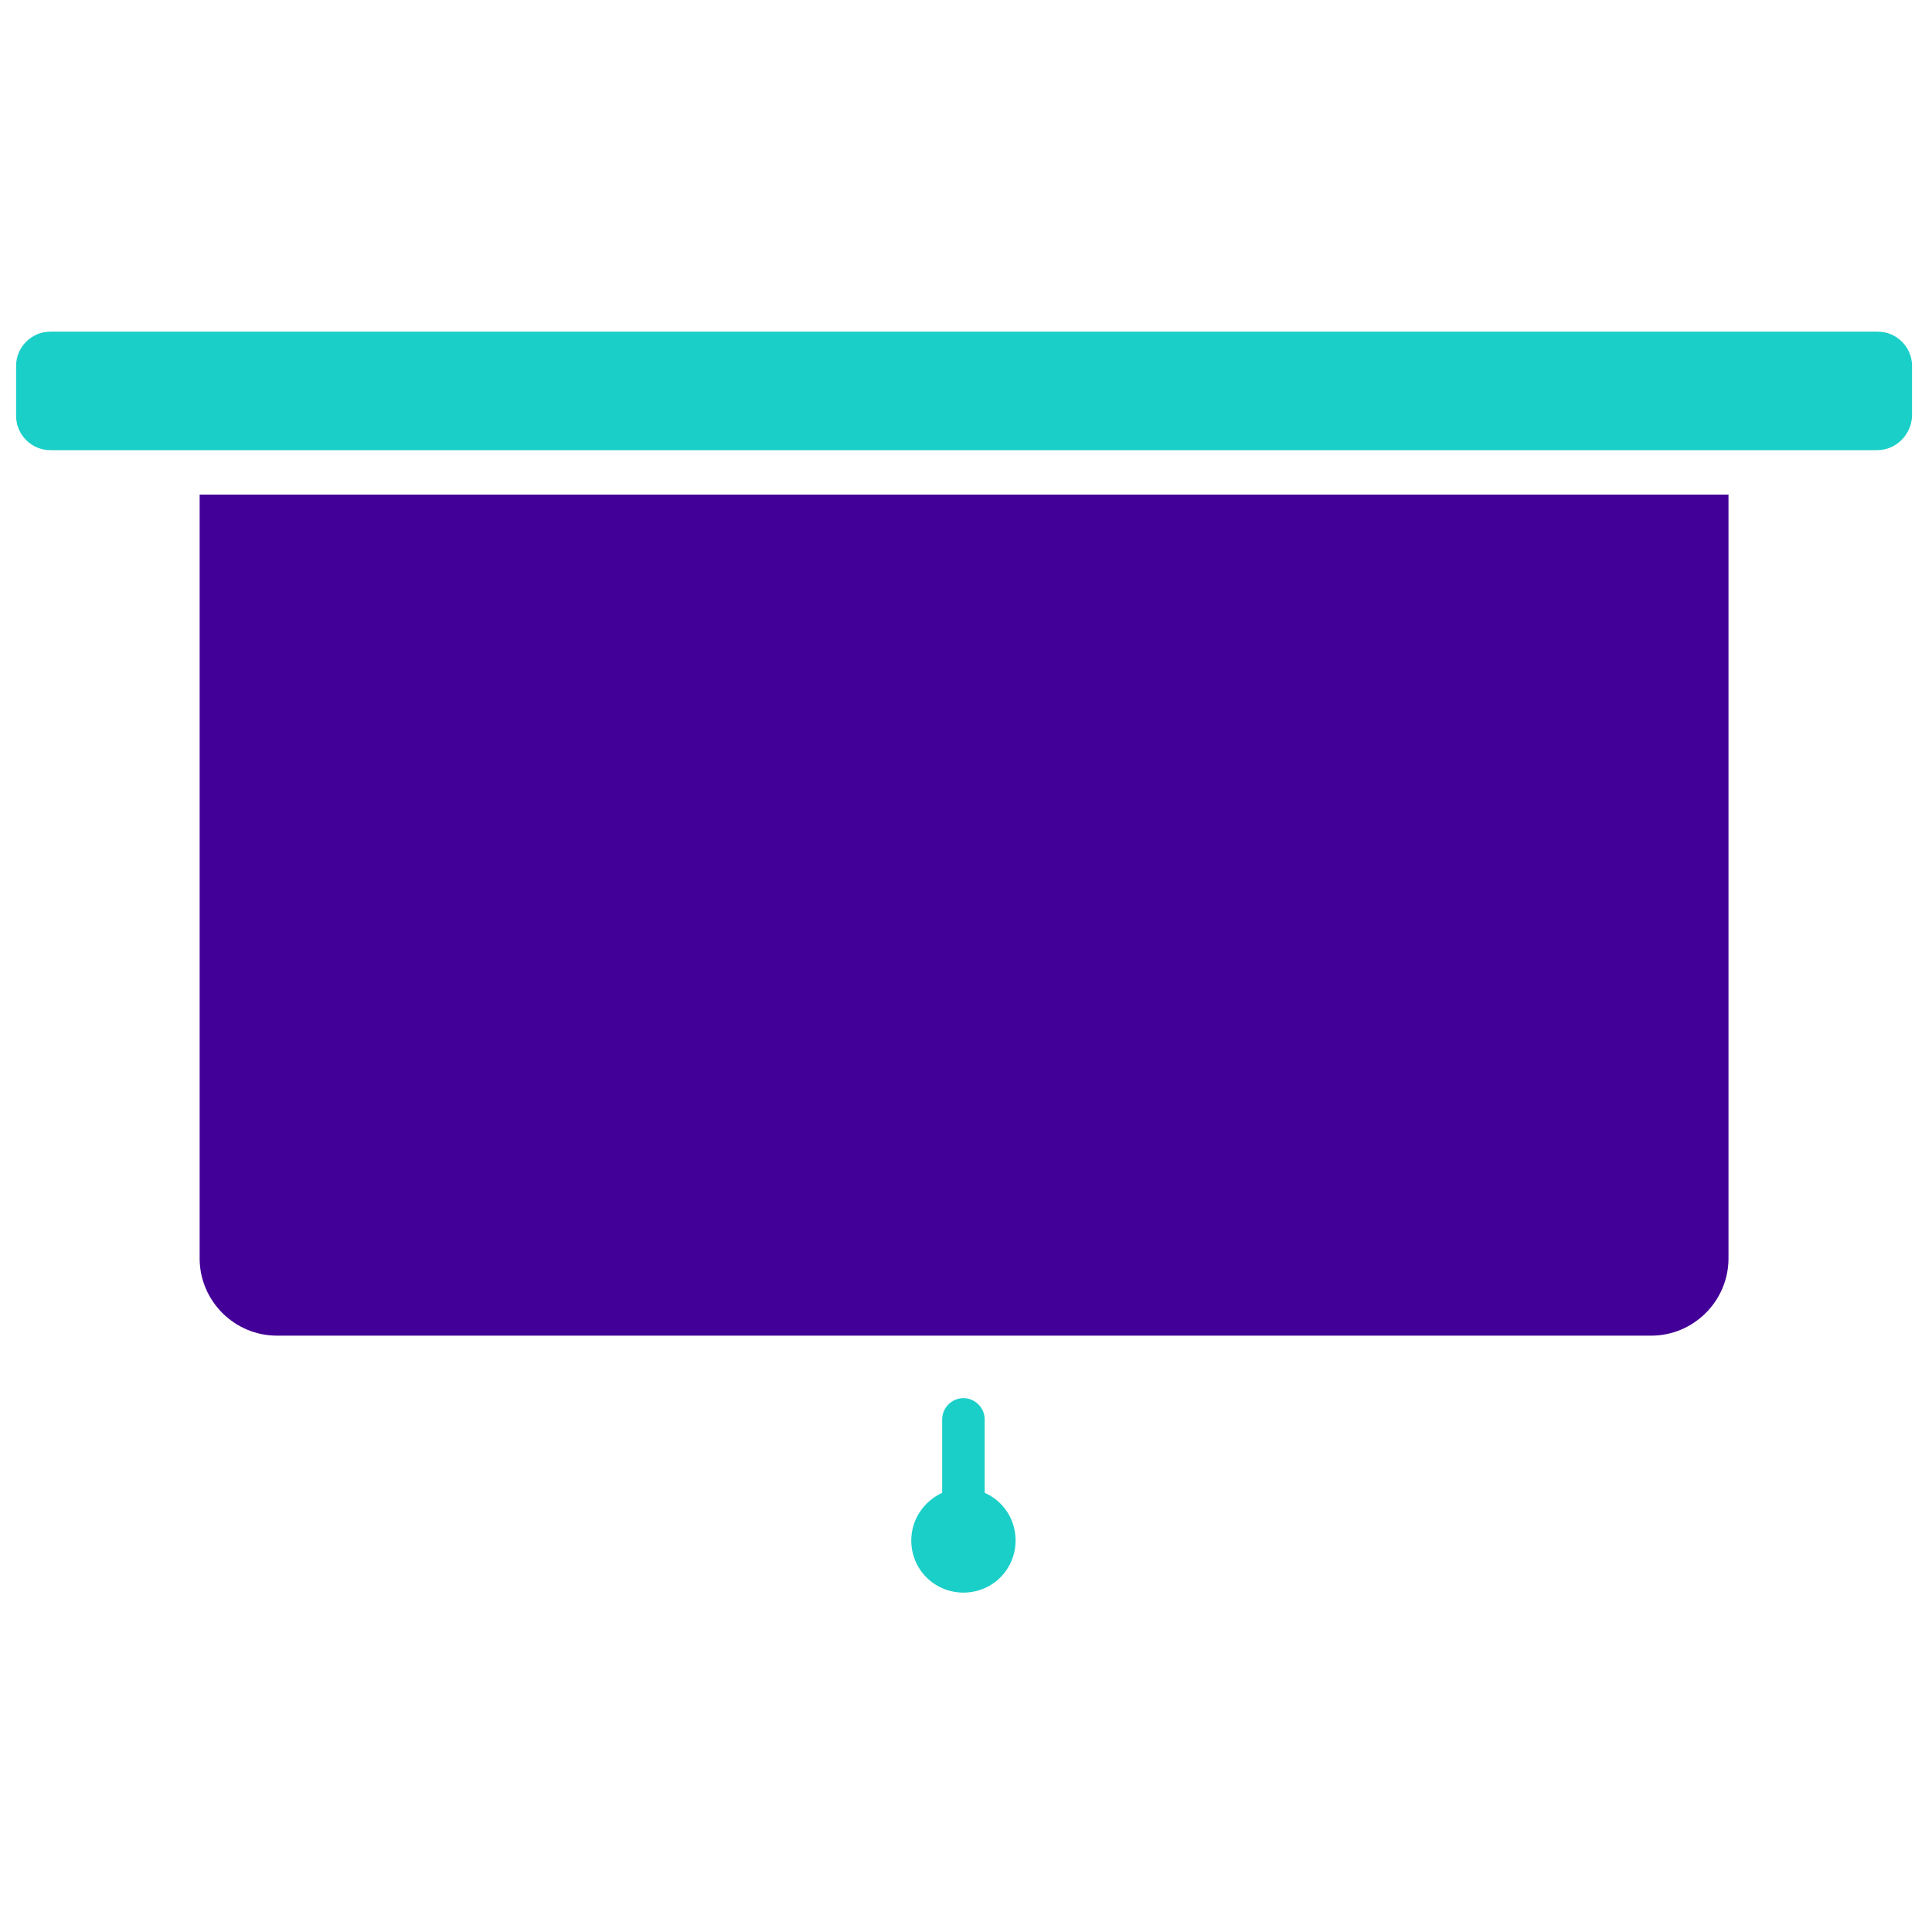 <?xml version="1.0" encoding="utf-8"?>
<!-- Generator: Adobe Illustrator 25.4.1, SVG Export Plug-In . SVG Version: 6.00 Build 0)  -->
<svg version="1.1" xmlns="http://www.w3.org/2000/svg" xmlns:xlink="http://www.w3.org/1999/xlink" x="0px" y="0px"
	 viewBox="0 0 300 300" style="enable-background:new 0 0 300 300;" xml:space="preserve">
<style type="text/css">
	.st0{display:none;}
	.st1{display:inline;}
	.st2{fill:#FFFFFF;}
	.st3{fill:#430098;}
	.st4{fill:#1BCFC9;}
	.st5{display:inline;fill:#430098;}
	.st6{display:inline;fill:#94D500;}
	.st7{display:inline;fill:#D60080;}
</style>
<g id="Layer_1" class="st0">
	<g class="st1">
		<rect class="st2" width="300" height="300"/>
	</g>
	<g class="st1">
		<g>
			<g>
				<path class="st3" d="M136.1,296.7H38.9c-4.5,0-8.2-3.7-8.2-8.2V85.2c0-3.4,2.2-6.5,5.4-7.7l97.2-34.7c2.5-0.9,5.3-0.5,7.4,1
					c2.2,1.5,3.5,4,3.5,6.7v238.1C144.3,293,140.6,296.7,136.1,296.7z M47.1,280.4H128V62L47.1,90.9V280.4z"/>
				<g>
					<rect x="96.9" y="91.9" class="st3" width="16.3" height="21.9"/>
					<rect x="96.9" y="142.1" class="st3" width="16.3" height="21.9"/>
					<rect x="96.9" y="191.7" class="st3" width="16.3" height="21.9"/>
					<rect x="62.1" y="142.1" class="st3" width="16.3" height="21.9"/>
					<rect x="62.1" y="191.7" class="st3" width="16.3" height="21.9"/>
					<rect x="96.9" y="241.8" class="st3" width="16.3" height="21.9"/>
					<rect x="62.1" y="241.8" class="st3" width="16.3" height="21.9"/>
				</g>
			</g>
		</g>
	</g>
	<g class="st1">
		<path class="st4" d="M265.2,296.7H153.5c-5.2,0-9.4-4.2-9.4-9.4V13.7c0-3,1.5-5.9,4-7.7c2.5-1.8,5.7-2.2,8.5-1.2l111.7,39.9
			c3.7,1.3,6.2,4.9,6.2,8.8v233.7C274.6,292.5,270.4,296.7,265.2,296.7z M162.9,277.9h93V60.2l-93-33.2V277.9z"/>
		<path class="st4" d="M153.5,13.7v273.6h111.7V53.6L153.5,13.7z M197.3,258.8h-16.2v-25.2h16.2V258.8z M197.3,201.2h-16.2V176h16.2
			V201.2z M197.3,144.2h-16.2V119h16.2V144.2z M197.3,86.6h-16.2V61.4h16.2V86.6z M237.4,258.8h-16.2v-25.2h16.2V258.8z
			 M237.4,201.2h-16.2V176h16.2V201.2z M237.4,144.2h-16.2V119h16.2V144.2z"/>
	</g>
</g>
<g id="Layer_3" class="st0">
	<path class="st5" d="M134.5,130.5c-0.8-0.8-1.2-1.8-1.2-2.9c0-1.1,0.4-2.1,1.2-2.9c1.5-1.5,4.2-1.5,5.8,0l67.4,67.2
		c2.7,2.1,6.1,3.3,9.6,3.3c4.2,0,8.1-1.6,11-4.6c2.9-2.9,4.6-6.8,4.6-11c0-3.5-1.2-6.9-3.3-9.6l-74.6-74.8l-45.2-12.9
		c-13.5-4.6-20.9-13.7-20.9-25.6c0-4,1-7.9,2.9-11.4l4.2-7.6l-8.6,1.3c-18.7,2.9-35.7,11.5-49.1,24.8c-34.6,34.6-34.6,90.9,0,125.5
		l68.2,68.2c2.9,2.9,6.8,4.6,11,4.6c4.2,0,8.1-1.6,11-4.6c3-2.9,4.6-6.9,4.6-11c0-4.2-1.6-8.1-4.6-11l-49.6-49.6
		c-1.6-1.6-1.6-4.2,0-5.8c1.6-1.6,4.2-1.6,5.8,0l69.3,69.3c2.9,2.9,6.8,4.6,11,4.6c4.2,0,8.1-1.6,11-4.6c2.9-2.9,4.6-6.9,4.6-11
		c0-3.5-1.2-6.9-3.3-9.6l-1.4-1.6l-69.1-69.1c-0.8-0.8-1.2-1.8-1.2-2.9s0.4-2.1,1.2-2.9c1.6-1.6,4.2-1.6,5.8,0l81.8,81.8l1.9,1.7
		c2.7,2.1,6.1,3.3,9.6,3.3c4.2,0,8.1-1.6,11-4.6c2.9-2.9,4.6-6.8,4.6-11c0-4-1.5-7.8-4.3-10.7L134.5,130.5z"/>
	<path class="st6" d="M261.6,63.9c-16.7-16.7-39-26-62.8-26l-86.3,3.3c-8.6,0-15.5,7-15.5,15.6c0,8.1,5.3,14.4,15.2,17.8l56.6,16.2
		c2.1,0.6,3.4,2.8,2.9,4.8c-0.1,0.2-0.2,0.4-0.3,0.6l-1.2,2.7l63.5,63.5l0.7,0.7c4.4,4.5,6.8,10.3,6.8,16.6c0,6.3-2.5,12.3-7,16.8
		c-2.4,2.4-5.1,4.2-8.3,5.4l-5.6,2.1l3.9,4.6c1.5,1.8,2.8,3.9,3.8,6.3l2.4,5.9l31.4-31.4c16.8-16.8,26-39.1,26-62.8
		C287.7,103,278.4,80.7,261.6,63.9z"/>
</g>
<g id="Layer_4" class="st0">
	<g class="st1">
		<path class="st3" d="M150,163.1c-9.3,0-18.5-1.1-27.5-3.4L65,145.3v47.9c0,13.4,38.1,24.3,85,24.3s85-10.9,85-24.3v-47.9
			l-57.4,14.3C168.5,161.9,159.3,163.1,150,163.1z"/>
	</g>
	<path class="st6" d="M289.7,108.9L175.8,80.4c-16.9-4.2-34.6-4.2-51.6,0l-114,28.5c-7.9,2-7.9,13.3,0,15.3l18.8,4.7v40.4
		c-2.5,0.7-4.4,3.1-4.4,5.8c0,2.1,1.1,4,2.7,5.1l-6.2,30.8c-1.2,6.2,3.5,11.9,9.8,11.9s11-5.8,9.8-11.9l-6.2-31.1
		c1.4-1.1,2.3-2.8,2.3-4.7c0-2.6-1.6-4.8-3.9-5.6v-39.6l91.2,22.8c16.9,4.2,34.6,4.2,51.6,0l113.9-28.5
		C297.7,122.1,297.7,110.8,289.7,108.9z"/>
</g>
<g id="Layer_5">
	<path class="st4" d="M291.5,69.9H7.8c-2.9,0-5.3-2.4-5.3-5.3v-7.8c0-2.9,2.4-5.3,5.3-5.3h283.8c2.9,0,5.3,2.4,5.3,5.3v7.8
		C296.8,67.5,294.4,69.9,291.5,69.9z"/>
	<path class="st3" d="M256.4,207.4H43c-6.6,0-12-5.4-12-12V76.8h237.4v118.6C268.4,202,263,207.4,256.4,207.4z"/>
	<path class="st4" d="M152.9,231.8v-11.4c0-1.8-1.5-3.3-3.3-3.3c-1.8,0-3.3,1.5-3.3,3.3v11.4c-2.8,1.3-4.8,4.1-4.8,7.4
		c0,4.5,3.6,8.1,8.1,8.1c4.5,0,8.1-3.6,8.1-8.1C157.7,235.9,155.8,233.1,152.9,231.8z"/>
</g>
<g id="Layer_2" class="st0">
	<g class="st1">
		<path class="st3" d="M179.3,281.5h78.3c2.8,0,5.2-2.4,5.2-5.2V154.2c0-2.8-2.4-5.2-5.2-5.2H42.7c-2.8,0-5.2,2.4-5.2,5.2v122.5
			c0,2.8,2.4,5.2,5.2,5.2H121c2.8,0,5.2-2.4,5.2-5.2v-74.3c0-2.8,2.4-5.2,5.2-5.2h38.1c2.8,0,5.2,2.4,5.2,5.2v74.3
			C174,279.1,176.5,281.5,179.3,281.5z"/>
	</g>
	<path class="st7" d="M290.5,140.9c4.4,0,6.8-5.6,3.6-8.8L153.6,19.6c-2-2-5.2-2-7.2,0L5.8,132.1c-3.2,3.2-0.8,8.8,3.6,8.8h4h24.1
		h224.9H290.5z"/>
</g>
<g id="Layer_6">
</g>
</svg>
